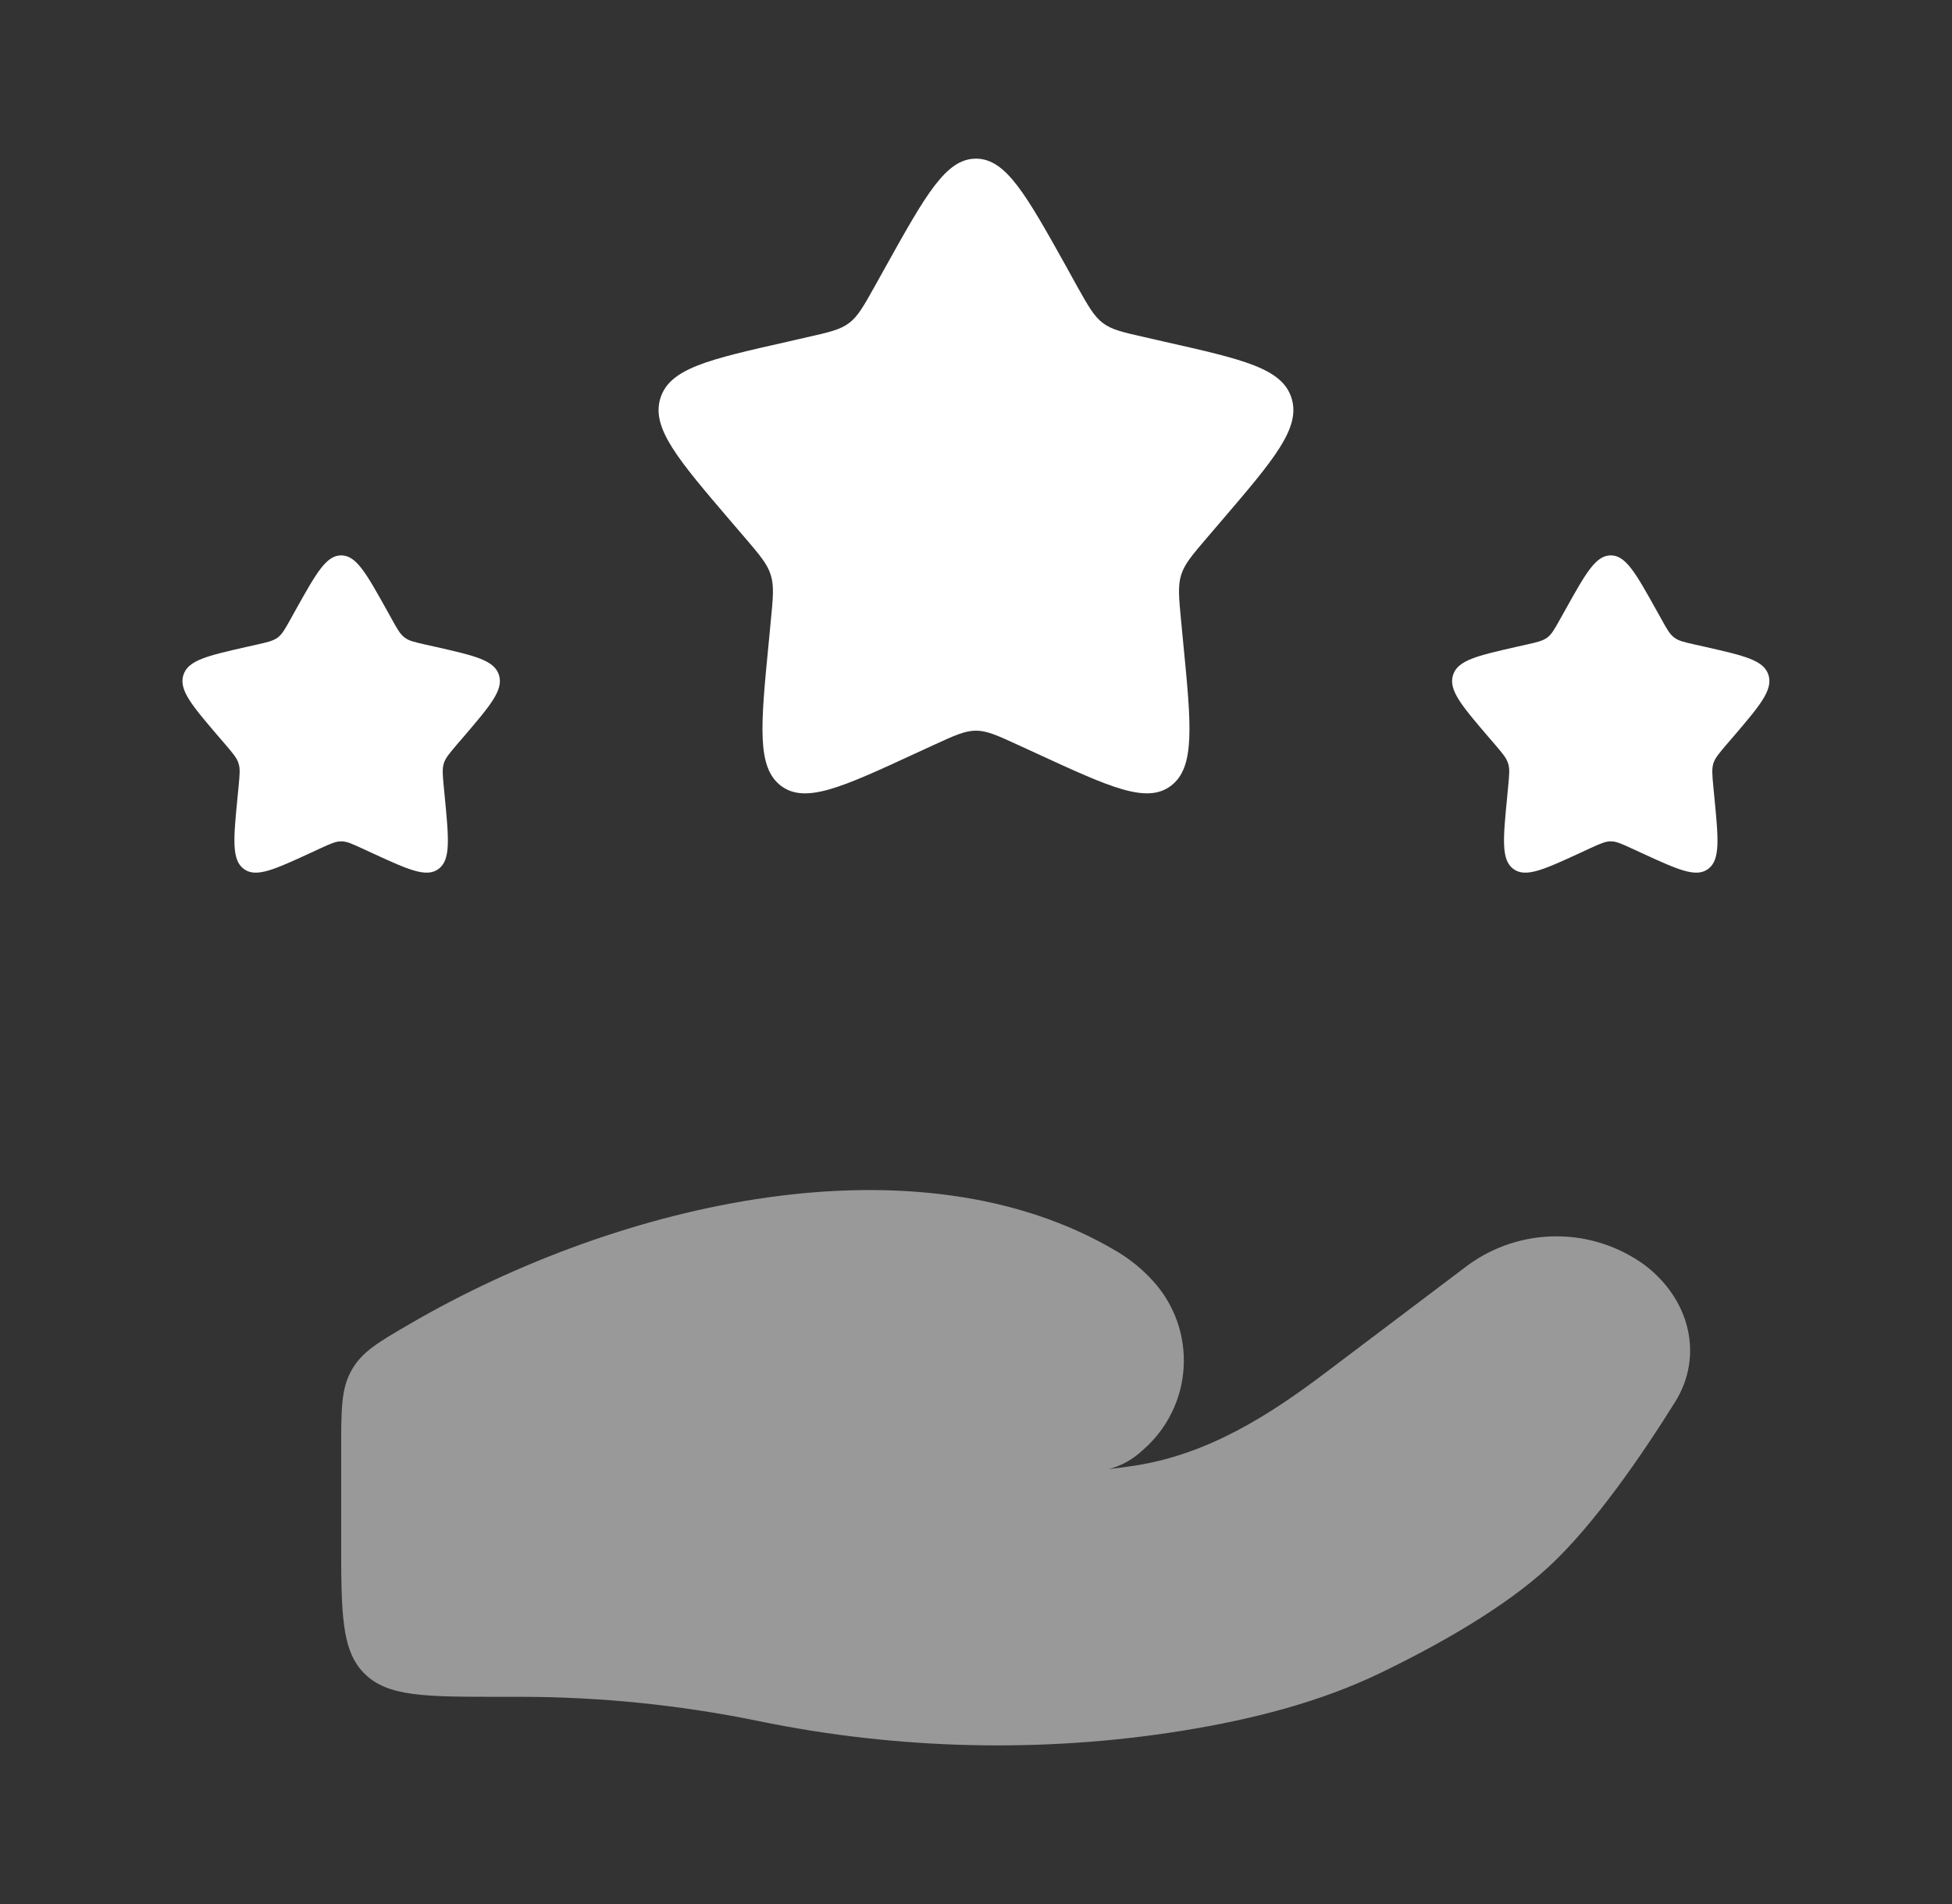 <svg width="41" height="40" viewBox="0 0 41 40" fill="none" xmlns="http://www.w3.org/2000/svg">
<rect x="0" y="0" width="41" height="40" fill="#333333" stroke="none"/>
<path opacity="0.5" d="M10.933 35.647H10.499C8.928 35.647 8.143 35.647 7.654 35.158C7.166 34.673 7.166 33.887 7.166 32.315V30.462C7.166 29.598 7.166 29.167 7.388 28.78C7.609 28.393 7.944 28.2 8.614 27.81C13.024 25.245 19.286 23.802 23.464 26.293C23.745 26.461 23.995 26.666 24.214 26.907C24.439 27.152 24.611 27.439 24.723 27.753C24.834 28.066 24.881 28.398 24.861 28.73C24.842 29.061 24.756 29.386 24.608 29.683C24.461 29.981 24.256 30.246 24.004 30.463C23.804 30.654 23.559 30.791 23.293 30.863C23.493 30.84 23.684 30.814 23.868 30.785C25.386 30.543 26.661 29.73 27.828 28.848L30.841 26.573C31.379 26.183 32.026 25.973 32.691 25.973C33.356 25.973 34.003 26.183 34.541 26.573C35.496 27.295 35.789 28.483 35.184 29.453C34.479 30.583 33.486 32.028 32.533 32.912C31.579 33.795 30.156 34.585 28.996 35.145C27.709 35.767 26.289 36.123 24.844 36.358C21.914 36.832 18.861 36.758 15.961 36.162C14.307 35.821 12.622 35.648 10.933 35.647Z" fill="white"/>
<path d="M18.601 5.605C19.446 4.09 19.867 3.333 20.499 3.333C21.131 3.333 21.552 4.09 22.398 5.605L22.614 5.997C22.856 6.428 22.976 6.643 23.163 6.785C23.349 6.927 23.582 6.98 24.049 7.085L24.473 7.182C26.113 7.552 26.933 7.738 27.128 8.365C27.323 8.992 26.764 9.647 25.646 10.953L25.356 11.292C25.039 11.663 24.881 11.848 24.809 12.078C24.738 12.308 24.761 12.557 24.809 13.052L24.852 13.502C25.023 15.247 25.106 16.118 24.596 16.507C24.086 16.895 23.317 16.54 21.782 15.833L21.384 15.65C20.949 15.45 20.731 15.35 20.499 15.35C20.267 15.35 20.049 15.45 19.614 15.65L19.216 15.833C17.683 16.542 16.913 16.895 16.402 16.507C15.893 16.118 15.976 15.247 16.146 13.503L16.189 13.052C16.238 12.557 16.261 12.308 16.189 12.078C16.117 11.848 15.959 11.662 15.643 11.292L15.352 10.953C14.236 9.647 13.676 8.992 13.871 8.365C14.066 7.738 14.886 7.552 16.526 7.182L16.949 7.085C17.416 6.98 17.649 6.927 17.836 6.785C18.023 6.643 18.142 6.428 18.383 5.997L18.601 5.605ZM32.883 12.803C33.306 12.045 33.516 11.667 33.833 11.667C34.149 11.667 34.359 12.045 34.782 12.803L34.891 12.998C35.011 13.215 35.071 13.322 35.164 13.393C35.258 13.465 35.374 13.49 35.608 13.543L35.819 13.59C36.639 13.777 37.049 13.868 37.146 14.183C37.242 14.498 36.964 14.823 36.406 15.477L36.261 15.645C36.102 15.832 36.023 15.925 35.987 16.04C35.953 16.155 35.964 16.278 35.987 16.527L36.009 16.752C36.093 17.623 36.136 18.06 35.881 18.253C35.626 18.447 35.242 18.27 34.474 17.917L34.274 17.825C34.057 17.725 33.947 17.675 33.833 17.675C33.716 17.675 33.608 17.725 33.389 17.825L33.191 17.917C32.424 18.27 32.041 18.447 31.784 18.253C31.529 18.06 31.571 17.623 31.656 16.752L31.677 16.527C31.701 16.277 31.714 16.153 31.677 16.04C31.642 15.923 31.562 15.832 31.404 15.645L31.259 15.477C30.701 14.823 30.421 14.497 30.519 14.183C30.617 13.87 31.026 13.777 31.846 13.59L32.057 13.543C32.291 13.49 32.407 13.463 32.501 13.393C32.594 13.322 32.654 13.213 32.774 12.998L32.883 12.803ZM6.216 12.803C6.641 12.045 6.849 11.667 7.166 11.667C7.483 11.667 7.693 12.045 8.116 12.803L8.224 12.998C8.344 13.215 8.404 13.322 8.498 13.393C8.591 13.465 8.708 13.49 8.941 13.543L9.153 13.59C9.973 13.777 10.383 13.868 10.481 14.183C10.578 14.497 10.297 14.823 9.739 15.477L9.594 15.645C9.436 15.832 9.356 15.925 9.321 16.04C9.286 16.155 9.298 16.278 9.321 16.527L9.343 16.752C9.426 17.623 9.469 18.06 9.214 18.253C8.959 18.447 8.574 18.27 7.808 17.917L7.608 17.825C7.391 17.725 7.281 17.675 7.166 17.675C7.049 17.675 6.941 17.725 6.723 17.825L6.524 17.917C5.758 18.27 5.374 18.447 5.118 18.253C4.863 18.06 4.904 17.623 4.989 16.752L5.011 16.527C5.034 16.277 5.048 16.153 5.011 16.04C4.976 15.923 4.896 15.832 4.738 15.645L4.593 15.477C4.034 14.823 3.754 14.497 3.851 14.183C3.949 13.868 4.359 13.777 5.179 13.59L5.391 13.543C5.624 13.49 5.741 13.463 5.834 13.393C5.928 13.322 5.988 13.213 6.108 12.998L6.216 12.803Z" fill="white"/>
</svg>
